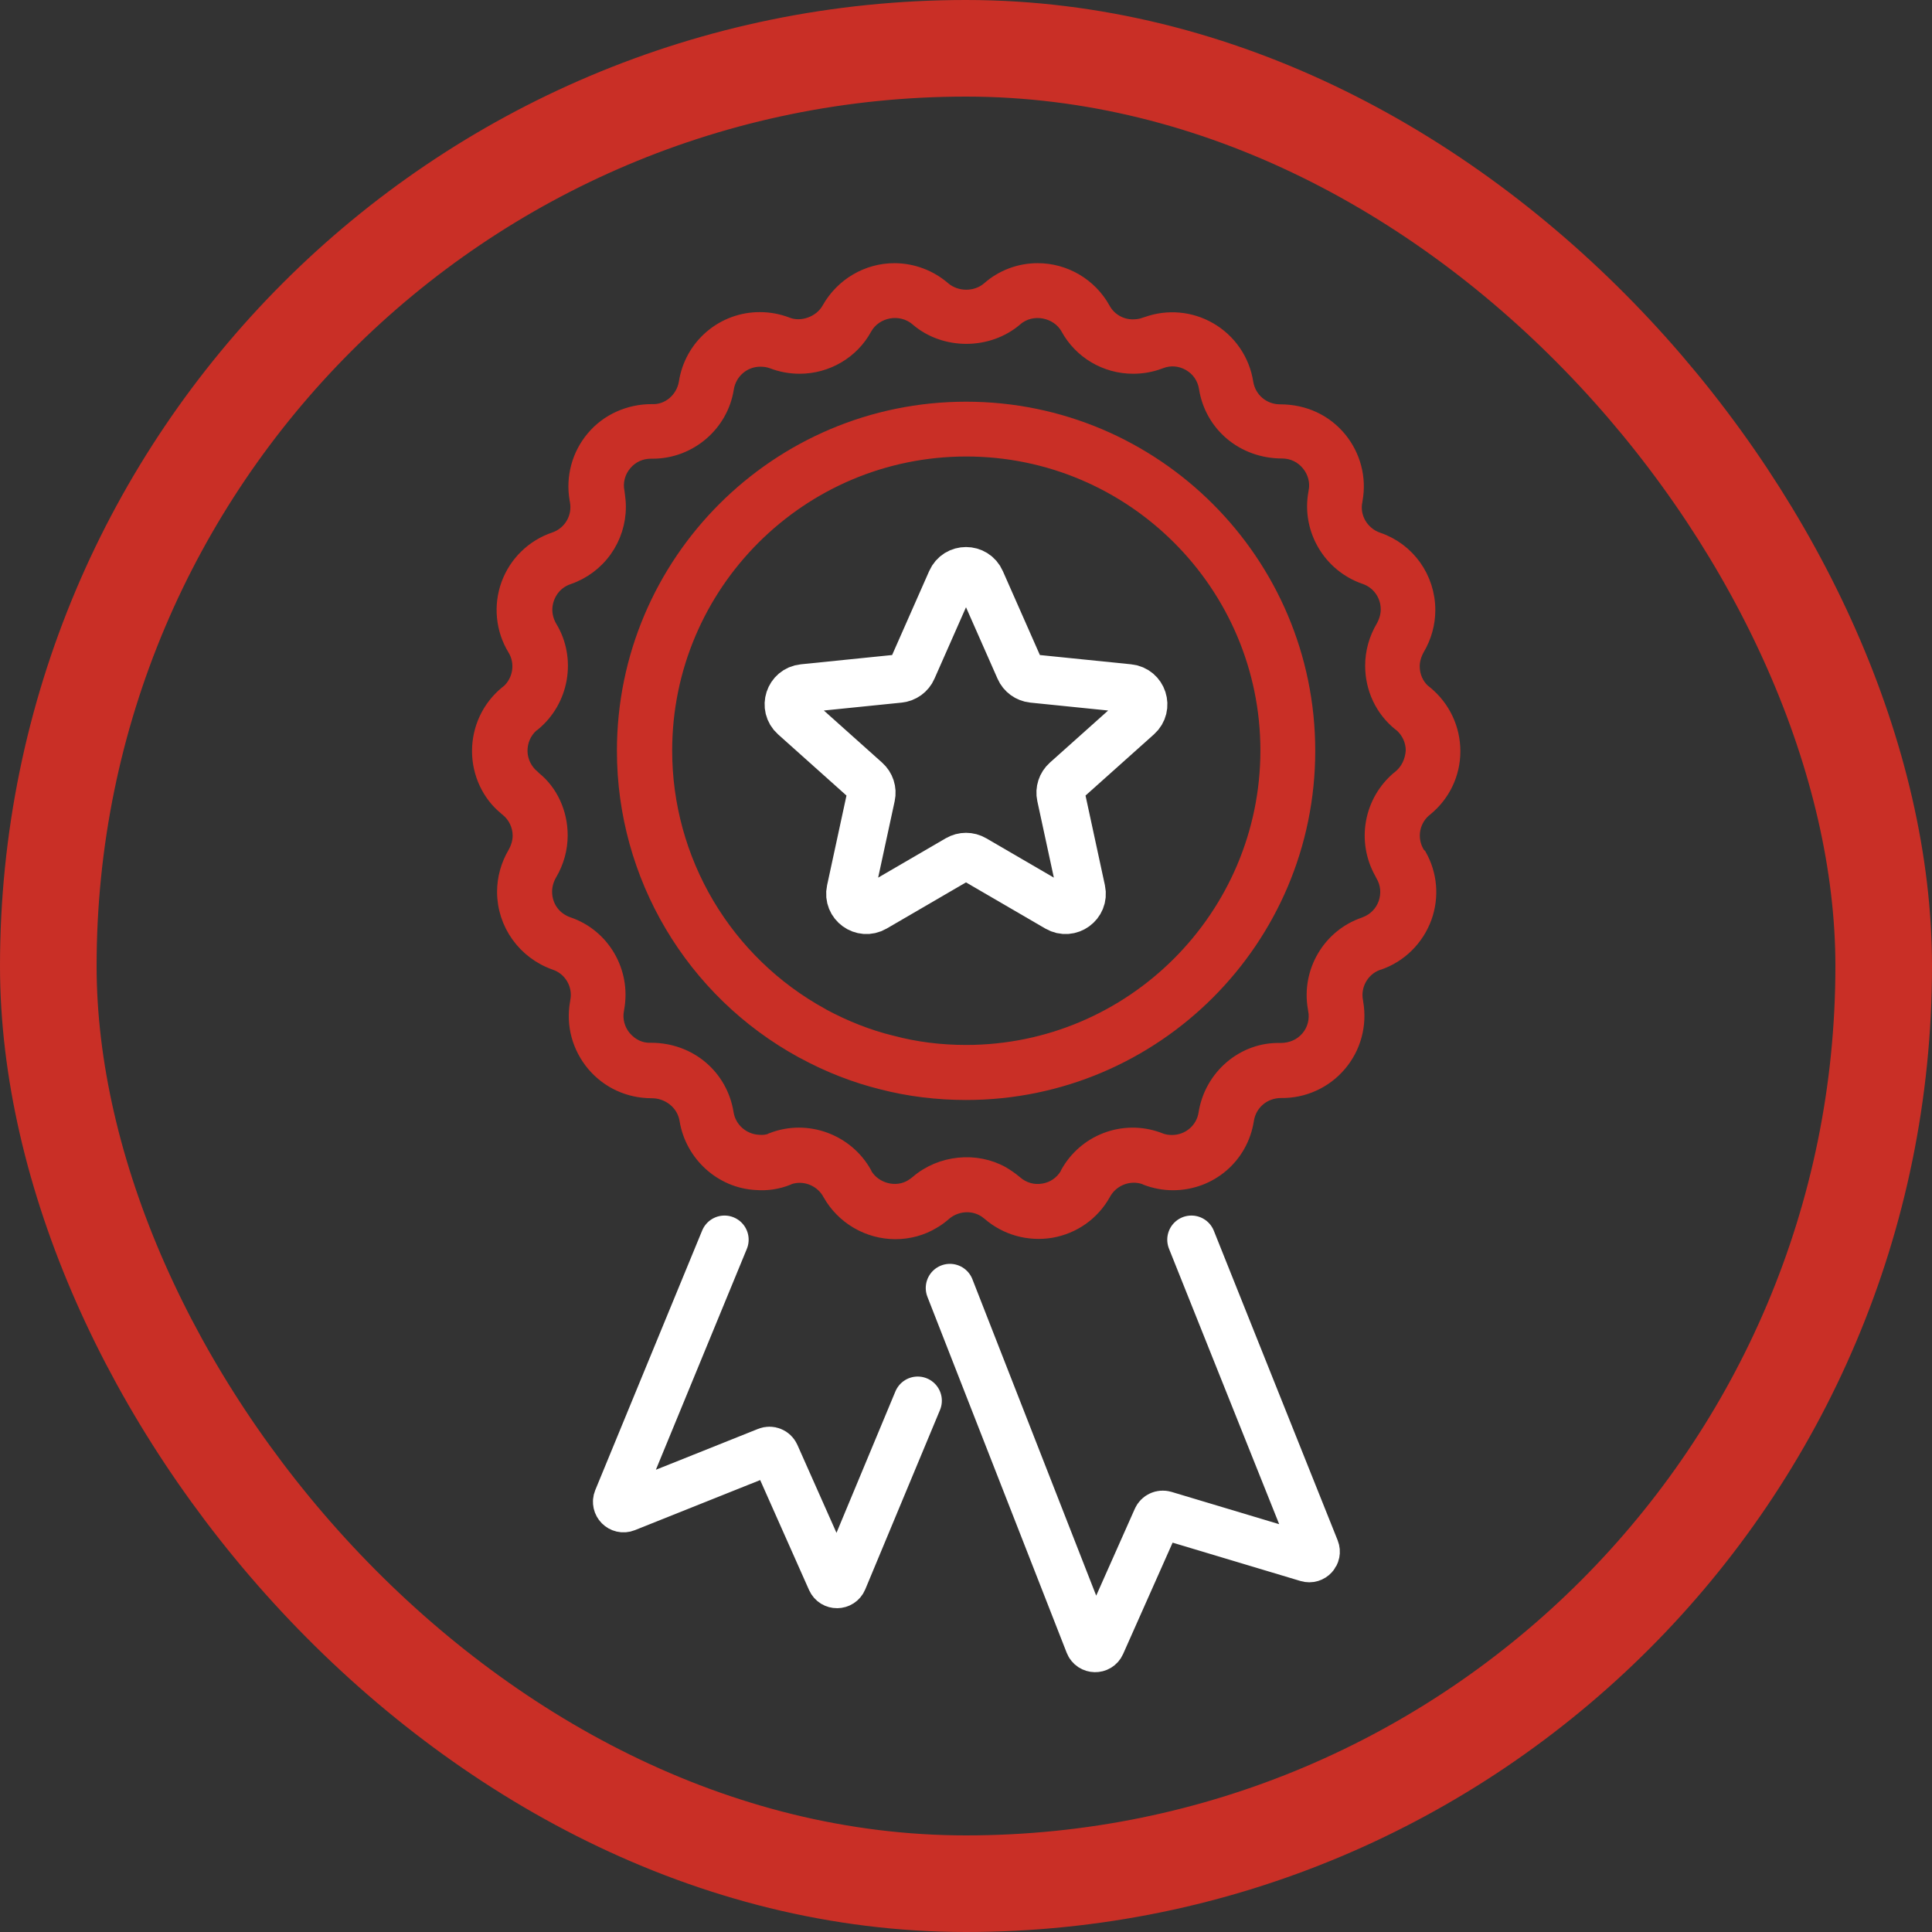 <svg width="60" height="60" viewBox="0 0 60 60" fill="none" xmlns="http://www.w3.org/2000/svg">
<rect x="0" y="0" width="60" height="60" fill="#333333" stroke="none"/>
<rect x="1.5" y="1.5" width="57" height="57" rx="28.5" stroke="#C92F26" stroke-width="3"/>
<mask id="path-2-outside-1_7508_18789" maskUnits="userSpaceOnUse" x="13.859" y="7.373" width="32" height="32" fill="black">
<rect fill="white" x="13.859" y="7.373" width="32" height="32"/>
<path d="M44.041 26.482C43.91 26.264 43.865 26.006 43.912 25.757C43.96 25.508 44.098 25.285 44.3 25.132C44.839 24.689 45.153 24.034 45.153 23.332C45.153 22.623 44.839 21.954 44.28 21.498C44.266 21.484 44.249 21.473 44.232 21.463C44.014 21.273 43.891 20.993 43.891 20.693C43.891 20.509 43.946 20.325 44.041 20.154C44.259 19.786 44.375 19.37 44.375 18.948C44.375 17.939 43.741 17.052 42.794 16.732C42.303 16.561 42.009 16.057 42.112 15.559C42.112 15.545 42.118 15.532 42.118 15.518C42.241 14.843 42.057 14.148 41.621 13.616C41.171 13.07 40.516 12.757 39.753 12.757C39.234 12.757 38.805 12.389 38.723 11.884C38.669 11.537 38.539 11.207 38.34 10.918C38.142 10.629 37.881 10.388 37.578 10.213C36.978 9.866 36.262 9.804 35.614 10.036L35.546 10.057C35.444 10.098 35.314 10.118 35.178 10.118C34.803 10.118 34.455 9.913 34.278 9.579C34.074 9.214 33.776 8.909 33.415 8.697C33.054 8.485 32.644 8.373 32.225 8.373C31.659 8.373 31.114 8.577 30.691 8.952C30.309 9.279 29.709 9.279 29.321 8.952C28.893 8.581 28.346 8.375 27.78 8.373C26.928 8.373 26.143 8.836 25.721 9.586C25.475 10.029 24.882 10.227 24.446 10.05C24.18 9.948 23.893 9.893 23.6 9.893C23.04 9.891 22.498 10.091 22.073 10.455C21.648 10.819 21.367 11.324 21.282 11.877C21.2 12.382 20.757 12.777 20.239 12.75C19.537 12.75 18.862 13.043 18.405 13.588C18.184 13.851 18.023 14.158 17.934 14.489C17.844 14.82 17.828 15.167 17.887 15.504C17.887 15.518 17.887 15.525 17.893 15.539C17.907 15.614 17.914 15.682 17.914 15.75C17.914 16.193 17.634 16.582 17.218 16.725C16.885 16.837 16.582 17.022 16.33 17.267C16.078 17.512 15.885 17.811 15.764 18.141C15.644 18.471 15.599 18.824 15.634 19.174C15.668 19.524 15.781 19.861 15.964 20.161C16.223 20.584 16.134 21.136 15.773 21.463C15.753 21.477 15.739 21.484 15.725 21.498C15.173 21.948 14.859 22.616 14.859 23.325C14.859 24.034 15.18 24.695 15.684 25.104C15.698 25.118 15.719 25.139 15.739 25.152C15.978 25.343 16.121 25.643 16.121 25.95C16.121 26.134 16.066 26.318 15.971 26.488C15.753 26.857 15.637 27.273 15.637 27.695C15.637 28.698 16.278 29.591 17.232 29.925C17.716 30.088 18.009 30.593 17.907 31.098C17.907 31.111 17.9 31.125 17.9 31.145C17.778 31.834 17.968 32.529 18.419 33.068C18.869 33.6 19.516 33.907 20.246 33.907C20.757 33.907 21.221 34.268 21.303 34.786C21.48 35.87 22.4 36.702 23.478 36.757C23.819 36.784 24.153 36.736 24.473 36.607L24.514 36.586C24.964 36.436 25.468 36.62 25.721 37.029C25.728 37.043 25.734 37.063 25.748 37.077C25.953 37.443 26.252 37.747 26.614 37.959C26.976 38.171 27.388 38.283 27.807 38.284C28.23 38.284 28.646 38.168 28.98 37.964C29.103 37.895 29.225 37.807 29.341 37.704C29.682 37.411 30.166 37.37 30.528 37.575C30.596 37.609 30.65 37.657 30.705 37.698C31.237 38.161 31.946 38.359 32.648 38.243C33.35 38.12 33.95 37.698 34.298 37.07C34.305 37.057 34.312 37.036 34.325 37.023C34.578 36.614 35.089 36.429 35.546 36.586L35.587 36.607C35.853 36.709 36.139 36.764 36.425 36.764C37.591 36.764 38.566 35.932 38.743 34.779C38.825 34.268 39.255 33.9 39.787 33.9C40.133 33.905 40.475 33.834 40.79 33.691C41.106 33.549 41.386 33.338 41.61 33.075C41.835 32.812 41.999 32.503 42.09 32.169C42.181 31.836 42.198 31.486 42.139 31.145C42.139 31.132 42.132 31.111 42.132 31.098C42.037 30.607 42.309 30.116 42.773 29.939C42.787 29.932 42.807 29.932 42.821 29.925C43.496 29.693 44.021 29.168 44.266 28.5C44.498 27.852 44.437 27.15 44.103 26.557C44.062 26.523 44.055 26.502 44.041 26.482ZM43.455 24.123C43.448 24.129 43.434 24.136 43.428 24.143C43.006 24.495 42.72 24.984 42.621 25.524C42.521 26.064 42.614 26.623 42.882 27.102C42.896 27.123 42.903 27.15 42.916 27.17C43.08 27.436 43.107 27.757 43.005 28.05C42.903 28.336 42.684 28.561 42.398 28.67C42.384 28.677 42.371 28.677 42.364 28.684C41.273 29.052 40.612 30.177 40.816 31.316C40.816 31.329 40.823 31.343 40.823 31.357C40.884 31.663 40.803 31.984 40.598 32.223C40.4 32.454 40.114 32.591 39.759 32.591C38.614 32.557 37.605 33.416 37.421 34.575C37.346 35.079 36.909 35.448 36.398 35.448C36.282 35.448 36.18 35.434 36.078 35.4C36.044 35.386 36.009 35.373 35.968 35.359C35.446 35.17 34.873 35.174 34.353 35.37C33.833 35.567 33.4 35.942 33.132 36.429C33.125 36.443 33.118 36.457 33.112 36.477C32.955 36.729 32.703 36.907 32.403 36.954C32.096 37.009 31.782 36.92 31.544 36.709C31.414 36.6 31.284 36.511 31.148 36.429C30.316 35.959 29.212 36.068 28.475 36.702C28.428 36.743 28.38 36.777 28.305 36.825C27.828 37.118 27.18 36.941 26.893 36.477C26.887 36.464 26.88 36.443 26.873 36.429C26.307 35.413 25.066 34.957 23.982 35.373C23.962 35.379 23.941 35.386 23.928 35.4C23.812 35.441 23.689 35.454 23.553 35.441C23.069 35.413 22.659 35.052 22.584 34.568C22.4 33.423 21.432 32.584 20.218 32.584C19.891 32.598 19.612 32.454 19.407 32.216C19.203 31.977 19.121 31.657 19.182 31.35C19.182 31.336 19.189 31.323 19.189 31.309C19.393 30.17 18.739 29.045 17.648 28.677C17.218 28.527 16.946 28.145 16.946 27.689C16.946 27.504 17 27.314 17.096 27.15C17.314 26.782 17.43 26.366 17.43 25.943C17.43 25.227 17.116 24.566 16.612 24.163L16.564 24.116C16.446 24.019 16.35 23.897 16.284 23.759C16.218 23.622 16.183 23.471 16.182 23.318C16.182 23.018 16.305 22.738 16.523 22.541C16.537 22.527 16.55 22.52 16.571 22.507C17.478 21.77 17.703 20.461 17.103 19.473C17.007 19.309 16.953 19.125 16.953 18.934C16.953 18.566 17.171 18.116 17.655 17.952C18.117 17.794 18.518 17.496 18.802 17.099C19.086 16.701 19.238 16.225 19.237 15.736C19.237 15.607 19.223 15.47 19.203 15.327C19.203 15.313 19.196 15.293 19.196 15.279C19.134 14.973 19.216 14.652 19.421 14.414C19.619 14.175 19.905 14.045 20.218 14.045H20.273C21.419 14.045 22.414 13.2 22.591 12.068C22.673 11.557 23.103 11.188 23.614 11.188C23.75 11.188 23.873 11.209 23.982 11.25C24.248 11.352 24.534 11.407 24.834 11.407C25.687 11.407 26.478 10.943 26.88 10.2C27.187 9.648 27.971 9.491 28.475 9.927C29.334 10.664 30.691 10.664 31.557 9.92C32.041 9.498 32.832 9.648 33.139 10.193C33.548 10.943 34.332 11.407 35.191 11.407C35.471 11.407 35.743 11.359 35.989 11.27C36.009 11.264 36.023 11.257 36.044 11.25C36.337 11.134 36.657 11.161 36.93 11.318C37.203 11.475 37.387 11.741 37.434 12.054C37.618 13.2 38.593 14.039 39.821 14.039C40.128 14.039 40.421 14.175 40.618 14.42C40.816 14.659 40.898 14.973 40.837 15.273C40.837 15.286 40.83 15.3 40.83 15.313C40.625 16.445 41.287 17.57 42.384 17.945C42.8 18.088 43.08 18.477 43.08 18.927C43.08 19.111 43.025 19.295 42.93 19.466C42.712 19.834 42.596 20.25 42.596 20.673C42.596 21.389 42.909 22.057 43.462 22.5C43.475 22.514 43.489 22.52 43.509 22.534C43.728 22.732 43.857 23.011 43.857 23.311C43.837 23.632 43.7 23.925 43.455 24.123Z"/>
</mask>
<path d="M44.041 26.482C43.91 26.264 43.865 26.006 43.912 25.757C43.96 25.508 44.098 25.285 44.3 25.132C44.839 24.689 45.153 24.034 45.153 23.332C45.153 22.623 44.839 21.954 44.28 21.498C44.266 21.484 44.249 21.473 44.232 21.463C44.014 21.273 43.891 20.993 43.891 20.693C43.891 20.509 43.946 20.325 44.041 20.154C44.259 19.786 44.375 19.37 44.375 18.948C44.375 17.939 43.741 17.052 42.794 16.732C42.303 16.561 42.009 16.057 42.112 15.559C42.112 15.545 42.118 15.532 42.118 15.518C42.241 14.843 42.057 14.148 41.621 13.616C41.171 13.07 40.516 12.757 39.753 12.757C39.234 12.757 38.805 12.389 38.723 11.884C38.669 11.537 38.539 11.207 38.34 10.918C38.142 10.629 37.881 10.388 37.578 10.213C36.978 9.866 36.262 9.804 35.614 10.036L35.546 10.057C35.444 10.098 35.314 10.118 35.178 10.118C34.803 10.118 34.455 9.913 34.278 9.579C34.074 9.214 33.776 8.909 33.415 8.697C33.054 8.485 32.644 8.373 32.225 8.373C31.659 8.373 31.114 8.577 30.691 8.952C30.309 9.279 29.709 9.279 29.321 8.952C28.893 8.581 28.346 8.375 27.78 8.373C26.928 8.373 26.143 8.836 25.721 9.586C25.475 10.029 24.882 10.227 24.446 10.05C24.18 9.948 23.893 9.893 23.6 9.893C23.04 9.891 22.498 10.091 22.073 10.455C21.648 10.819 21.367 11.324 21.282 11.877C21.2 12.382 20.757 12.777 20.239 12.75C19.537 12.75 18.862 13.043 18.405 13.588C18.184 13.851 18.023 14.158 17.934 14.489C17.844 14.82 17.828 15.167 17.887 15.504C17.887 15.518 17.887 15.525 17.893 15.539C17.907 15.614 17.914 15.682 17.914 15.75C17.914 16.193 17.634 16.582 17.218 16.725C16.885 16.837 16.582 17.022 16.33 17.267C16.078 17.512 15.885 17.811 15.764 18.141C15.644 18.471 15.599 18.824 15.634 19.174C15.668 19.524 15.781 19.861 15.964 20.161C16.223 20.584 16.134 21.136 15.773 21.463C15.753 21.477 15.739 21.484 15.725 21.498C15.173 21.948 14.859 22.616 14.859 23.325C14.859 24.034 15.18 24.695 15.684 25.104C15.698 25.118 15.719 25.139 15.739 25.152C15.978 25.343 16.121 25.643 16.121 25.95C16.121 26.134 16.066 26.318 15.971 26.488C15.753 26.857 15.637 27.273 15.637 27.695C15.637 28.698 16.278 29.591 17.232 29.925C17.716 30.088 18.009 30.593 17.907 31.098C17.907 31.111 17.9 31.125 17.9 31.145C17.778 31.834 17.968 32.529 18.419 33.068C18.869 33.6 19.516 33.907 20.246 33.907C20.757 33.907 21.221 34.268 21.303 34.786C21.48 35.87 22.4 36.702 23.478 36.757C23.819 36.784 24.153 36.736 24.473 36.607L24.514 36.586C24.964 36.436 25.468 36.62 25.721 37.029C25.728 37.043 25.734 37.063 25.748 37.077C25.953 37.443 26.252 37.747 26.614 37.959C26.976 38.171 27.388 38.283 27.807 38.284C28.23 38.284 28.646 38.168 28.98 37.964C29.103 37.895 29.225 37.807 29.341 37.704C29.682 37.411 30.166 37.37 30.528 37.575C30.596 37.609 30.65 37.657 30.705 37.698C31.237 38.161 31.946 38.359 32.648 38.243C33.35 38.12 33.95 37.698 34.298 37.07C34.305 37.057 34.312 37.036 34.325 37.023C34.578 36.614 35.089 36.429 35.546 36.586L35.587 36.607C35.853 36.709 36.139 36.764 36.425 36.764C37.591 36.764 38.566 35.932 38.743 34.779C38.825 34.268 39.255 33.9 39.787 33.9C40.133 33.905 40.475 33.834 40.79 33.691C41.106 33.549 41.386 33.338 41.61 33.075C41.835 32.812 41.999 32.503 42.09 32.169C42.181 31.836 42.198 31.486 42.139 31.145C42.139 31.132 42.132 31.111 42.132 31.098C42.037 30.607 42.309 30.116 42.773 29.939C42.787 29.932 42.807 29.932 42.821 29.925C43.496 29.693 44.021 29.168 44.266 28.5C44.498 27.852 44.437 27.15 44.103 26.557C44.062 26.523 44.055 26.502 44.041 26.482ZM43.455 24.123C43.448 24.129 43.434 24.136 43.428 24.143C43.006 24.495 42.72 24.984 42.621 25.524C42.521 26.064 42.614 26.623 42.882 27.102C42.896 27.123 42.903 27.15 42.916 27.17C43.08 27.436 43.107 27.757 43.005 28.05C42.903 28.336 42.684 28.561 42.398 28.67C42.384 28.677 42.371 28.677 42.364 28.684C41.273 29.052 40.612 30.177 40.816 31.316C40.816 31.329 40.823 31.343 40.823 31.357C40.884 31.663 40.803 31.984 40.598 32.223C40.4 32.454 40.114 32.591 39.759 32.591C38.614 32.557 37.605 33.416 37.421 34.575C37.346 35.079 36.909 35.448 36.398 35.448C36.282 35.448 36.18 35.434 36.078 35.4C36.044 35.386 36.009 35.373 35.968 35.359C35.446 35.17 34.873 35.174 34.353 35.37C33.833 35.567 33.4 35.942 33.132 36.429C33.125 36.443 33.118 36.457 33.112 36.477C32.955 36.729 32.703 36.907 32.403 36.954C32.096 37.009 31.782 36.92 31.544 36.709C31.414 36.6 31.284 36.511 31.148 36.429C30.316 35.959 29.212 36.068 28.475 36.702C28.428 36.743 28.38 36.777 28.305 36.825C27.828 37.118 27.18 36.941 26.893 36.477C26.887 36.464 26.88 36.443 26.873 36.429C26.307 35.413 25.066 34.957 23.982 35.373C23.962 35.379 23.941 35.386 23.928 35.4C23.812 35.441 23.689 35.454 23.553 35.441C23.069 35.413 22.659 35.052 22.584 34.568C22.4 33.423 21.432 32.584 20.218 32.584C19.891 32.598 19.612 32.454 19.407 32.216C19.203 31.977 19.121 31.657 19.182 31.35C19.182 31.336 19.189 31.323 19.189 31.309C19.393 30.17 18.739 29.045 17.648 28.677C17.218 28.527 16.946 28.145 16.946 27.689C16.946 27.504 17 27.314 17.096 27.15C17.314 26.782 17.43 26.366 17.43 25.943C17.43 25.227 17.116 24.566 16.612 24.163L16.564 24.116C16.446 24.019 16.35 23.897 16.284 23.759C16.218 23.622 16.183 23.471 16.182 23.318C16.182 23.018 16.305 22.738 16.523 22.541C16.537 22.527 16.55 22.52 16.571 22.507C17.478 21.77 17.703 20.461 17.103 19.473C17.007 19.309 16.953 19.125 16.953 18.934C16.953 18.566 17.171 18.116 17.655 17.952C18.117 17.794 18.518 17.496 18.802 17.099C19.086 16.701 19.238 16.225 19.237 15.736C19.237 15.607 19.223 15.47 19.203 15.327C19.203 15.313 19.196 15.293 19.196 15.279C19.134 14.973 19.216 14.652 19.421 14.414C19.619 14.175 19.905 14.045 20.218 14.045H20.273C21.419 14.045 22.414 13.2 22.591 12.068C22.673 11.557 23.103 11.188 23.614 11.188C23.75 11.188 23.873 11.209 23.982 11.25C24.248 11.352 24.534 11.407 24.834 11.407C25.687 11.407 26.478 10.943 26.88 10.2C27.187 9.648 27.971 9.491 28.475 9.927C29.334 10.664 30.691 10.664 31.557 9.92C32.041 9.498 32.832 9.648 33.139 10.193C33.548 10.943 34.332 11.407 35.191 11.407C35.471 11.407 35.743 11.359 35.989 11.27C36.009 11.264 36.023 11.257 36.044 11.25C36.337 11.134 36.657 11.161 36.93 11.318C37.203 11.475 37.387 11.741 37.434 12.054C37.618 13.2 38.593 14.039 39.821 14.039C40.128 14.039 40.421 14.175 40.618 14.42C40.816 14.659 40.898 14.973 40.837 15.273C40.837 15.286 40.83 15.3 40.83 15.313C40.625 16.445 41.287 17.57 42.384 17.945C42.8 18.088 43.08 18.477 43.08 18.927C43.08 19.111 43.025 19.295 42.93 19.466C42.712 19.834 42.596 20.25 42.596 20.673C42.596 21.389 42.909 22.057 43.462 22.5C43.475 22.514 43.489 22.52 43.509 22.534C43.728 22.732 43.857 23.011 43.857 23.311C43.837 23.632 43.7 23.925 43.455 24.123Z" fill="#C92F26"/>
<path d="M44.041 26.482C43.91 26.264 43.865 26.006 43.912 25.757C43.96 25.508 44.098 25.285 44.3 25.132C44.839 24.689 45.153 24.034 45.153 23.332C45.153 22.623 44.839 21.954 44.28 21.498C44.266 21.484 44.249 21.473 44.232 21.463C44.014 21.273 43.891 20.993 43.891 20.693C43.891 20.509 43.946 20.325 44.041 20.154C44.259 19.786 44.375 19.37 44.375 18.948C44.375 17.939 43.741 17.052 42.794 16.732C42.303 16.561 42.009 16.057 42.112 15.559C42.112 15.545 42.118 15.532 42.118 15.518C42.241 14.843 42.057 14.148 41.621 13.616C41.171 13.07 40.516 12.757 39.753 12.757C39.234 12.757 38.805 12.389 38.723 11.884C38.669 11.537 38.539 11.207 38.34 10.918C38.142 10.629 37.881 10.388 37.578 10.213C36.978 9.866 36.262 9.804 35.614 10.036L35.546 10.057C35.444 10.098 35.314 10.118 35.178 10.118C34.803 10.118 34.455 9.913 34.278 9.579C34.074 9.214 33.776 8.909 33.415 8.697C33.054 8.485 32.644 8.373 32.225 8.373C31.659 8.373 31.114 8.577 30.691 8.952C30.309 9.279 29.709 9.279 29.321 8.952C28.893 8.581 28.346 8.375 27.78 8.373C26.928 8.373 26.143 8.836 25.721 9.586C25.475 10.029 24.882 10.227 24.446 10.05C24.18 9.948 23.893 9.893 23.6 9.893C23.04 9.891 22.498 10.091 22.073 10.455C21.648 10.819 21.367 11.324 21.282 11.877C21.2 12.382 20.757 12.777 20.239 12.75C19.537 12.75 18.862 13.043 18.405 13.588C18.184 13.851 18.023 14.158 17.934 14.489C17.844 14.82 17.828 15.167 17.887 15.504C17.887 15.518 17.887 15.525 17.893 15.539C17.907 15.614 17.914 15.682 17.914 15.75C17.914 16.193 17.634 16.582 17.218 16.725C16.885 16.837 16.582 17.022 16.33 17.267C16.078 17.512 15.885 17.811 15.764 18.141C15.644 18.471 15.599 18.824 15.634 19.174C15.668 19.524 15.781 19.861 15.964 20.161C16.223 20.584 16.134 21.136 15.773 21.463C15.753 21.477 15.739 21.484 15.725 21.498C15.173 21.948 14.859 22.616 14.859 23.325C14.859 24.034 15.18 24.695 15.684 25.104C15.698 25.118 15.719 25.139 15.739 25.152C15.978 25.343 16.121 25.643 16.121 25.95C16.121 26.134 16.066 26.318 15.971 26.488C15.753 26.857 15.637 27.273 15.637 27.695C15.637 28.698 16.278 29.591 17.232 29.925C17.716 30.088 18.009 30.593 17.907 31.098C17.907 31.111 17.9 31.125 17.9 31.145C17.778 31.834 17.968 32.529 18.419 33.068C18.869 33.6 19.516 33.907 20.246 33.907C20.757 33.907 21.221 34.268 21.303 34.786C21.48 35.87 22.4 36.702 23.478 36.757C23.819 36.784 24.153 36.736 24.473 36.607L24.514 36.586C24.964 36.436 25.468 36.62 25.721 37.029C25.728 37.043 25.734 37.063 25.748 37.077C25.953 37.443 26.252 37.747 26.614 37.959C26.976 38.171 27.388 38.283 27.807 38.284C28.23 38.284 28.646 38.168 28.98 37.964C29.103 37.895 29.225 37.807 29.341 37.704C29.682 37.411 30.166 37.37 30.528 37.575C30.596 37.609 30.65 37.657 30.705 37.698C31.237 38.161 31.946 38.359 32.648 38.243C33.35 38.12 33.95 37.698 34.298 37.07C34.305 37.057 34.312 37.036 34.325 37.023C34.578 36.614 35.089 36.429 35.546 36.586L35.587 36.607C35.853 36.709 36.139 36.764 36.425 36.764C37.591 36.764 38.566 35.932 38.743 34.779C38.825 34.268 39.255 33.9 39.787 33.9C40.133 33.905 40.475 33.834 40.79 33.691C41.106 33.549 41.386 33.338 41.61 33.075C41.835 32.812 41.999 32.503 42.09 32.169C42.181 31.836 42.198 31.486 42.139 31.145C42.139 31.132 42.132 31.111 42.132 31.098C42.037 30.607 42.309 30.116 42.773 29.939C42.787 29.932 42.807 29.932 42.821 29.925C43.496 29.693 44.021 29.168 44.266 28.5C44.498 27.852 44.437 27.15 44.103 26.557C44.062 26.523 44.055 26.502 44.041 26.482ZM43.455 24.123C43.448 24.129 43.434 24.136 43.428 24.143C43.006 24.495 42.72 24.984 42.621 25.524C42.521 26.064 42.614 26.623 42.882 27.102C42.896 27.123 42.903 27.15 42.916 27.17C43.08 27.436 43.107 27.757 43.005 28.05C42.903 28.336 42.684 28.561 42.398 28.67C42.384 28.677 42.371 28.677 42.364 28.684C41.273 29.052 40.612 30.177 40.816 31.316C40.816 31.329 40.823 31.343 40.823 31.357C40.884 31.663 40.803 31.984 40.598 32.223C40.4 32.454 40.114 32.591 39.759 32.591C38.614 32.557 37.605 33.416 37.421 34.575C37.346 35.079 36.909 35.448 36.398 35.448C36.282 35.448 36.18 35.434 36.078 35.4C36.044 35.386 36.009 35.373 35.968 35.359C35.446 35.17 34.873 35.174 34.353 35.37C33.833 35.567 33.4 35.942 33.132 36.429C33.125 36.443 33.118 36.457 33.112 36.477C32.955 36.729 32.703 36.907 32.403 36.954C32.096 37.009 31.782 36.92 31.544 36.709C31.414 36.6 31.284 36.511 31.148 36.429C30.316 35.959 29.212 36.068 28.475 36.702C28.428 36.743 28.38 36.777 28.305 36.825C27.828 37.118 27.18 36.941 26.893 36.477C26.887 36.464 26.88 36.443 26.873 36.429C26.307 35.413 25.066 34.957 23.982 35.373C23.962 35.379 23.941 35.386 23.928 35.4C23.812 35.441 23.689 35.454 23.553 35.441C23.069 35.413 22.659 35.052 22.584 34.568C22.4 33.423 21.432 32.584 20.218 32.584C19.891 32.598 19.612 32.454 19.407 32.216C19.203 31.977 19.121 31.657 19.182 31.35C19.182 31.336 19.189 31.323 19.189 31.309C19.393 30.17 18.739 29.045 17.648 28.677C17.218 28.527 16.946 28.145 16.946 27.689C16.946 27.504 17 27.314 17.096 27.15C17.314 26.782 17.43 26.366 17.43 25.943C17.43 25.227 17.116 24.566 16.612 24.163L16.564 24.116C16.446 24.019 16.35 23.897 16.284 23.759C16.218 23.622 16.183 23.471 16.182 23.318C16.182 23.018 16.305 22.738 16.523 22.541C16.537 22.527 16.55 22.52 16.571 22.507C17.478 21.77 17.703 20.461 17.103 19.473C17.007 19.309 16.953 19.125 16.953 18.934C16.953 18.566 17.171 18.116 17.655 17.952C18.117 17.794 18.518 17.496 18.802 17.099C19.086 16.701 19.238 16.225 19.237 15.736C19.237 15.607 19.223 15.47 19.203 15.327C19.203 15.313 19.196 15.293 19.196 15.279C19.134 14.973 19.216 14.652 19.421 14.414C19.619 14.175 19.905 14.045 20.218 14.045H20.273C21.419 14.045 22.414 13.2 22.591 12.068C22.673 11.557 23.103 11.188 23.614 11.188C23.75 11.188 23.873 11.209 23.982 11.25C24.248 11.352 24.534 11.407 24.834 11.407C25.687 11.407 26.478 10.943 26.88 10.2C27.187 9.648 27.971 9.491 28.475 9.927C29.334 10.664 30.691 10.664 31.557 9.92C32.041 9.498 32.832 9.648 33.139 10.193C33.548 10.943 34.332 11.407 35.191 11.407C35.471 11.407 35.743 11.359 35.989 11.27C36.009 11.264 36.023 11.257 36.044 11.25C36.337 11.134 36.657 11.161 36.93 11.318C37.203 11.475 37.387 11.741 37.434 12.054C37.618 13.2 38.593 14.039 39.821 14.039C40.128 14.039 40.421 14.175 40.618 14.42C40.816 14.659 40.898 14.973 40.837 15.273C40.837 15.286 40.83 15.3 40.83 15.313C40.625 16.445 41.287 17.57 42.384 17.945C42.8 18.088 43.08 18.477 43.08 18.927C43.08 19.111 43.025 19.295 42.93 19.466C42.712 19.834 42.596 20.25 42.596 20.673C42.596 21.389 42.909 22.057 43.462 22.5C43.475 22.514 43.489 22.52 43.509 22.534C43.728 22.732 43.857 23.011 43.857 23.311C43.837 23.632 43.7 23.925 43.455 24.123Z" stroke="#C92F26" stroke-width="0.4" mask="url(#path-2-outside-1_7508_18789)"/>
<path d="M24.874 32.761C24.878 32.763 24.882 32.764 24.886 32.765L24.889 32.767C25.687 33.201 26.52 33.524 27.353 33.731C28.2 33.951 29.095 34.061 30.003 34.061C35.928 34.061 40.746 29.244 40.746 23.318C40.746 17.392 35.928 12.575 30.003 12.575C24.077 12.575 19.259 17.392 19.259 23.318C19.259 27.245 21.404 30.863 24.855 32.75C24.862 32.755 24.869 32.758 24.874 32.761ZM27.724 32.262L27.722 32.262C27.004 32.087 26.292 31.806 25.606 31.437C25.601 31.433 25.596 31.43 25.593 31.428L25.59 31.426L25.578 31.419C24.124 30.622 22.911 29.449 22.066 28.023C21.221 26.596 20.775 24.969 20.775 23.311C20.775 18.219 24.917 14.077 30.009 14.077C35.102 14.077 39.243 18.219 39.243 23.311C39.237 28.41 35.088 32.552 30.003 32.552C29.22 32.552 28.458 32.458 27.724 32.262ZM25.585 31.424C25.584 31.424 25.584 31.424 25.585 31.424L25.585 31.424Z" fill="#C92F26" stroke="#C92F26" stroke-width="0.2"/>
<path d="M29.5 40L33.825 51.054C33.89 51.219 34.122 51.225 34.194 51.062L35.928 47.161C35.969 47.069 36.072 47.022 36.169 47.051L40.603 48.381C40.763 48.429 40.908 48.27 40.846 48.115L37 38.5M22.5 38.5L19.18 46.562C19.113 46.726 19.275 46.89 19.439 46.824L23.821 45.072C23.921 45.032 24.035 45.078 24.078 45.176L25.811 49.075C25.883 49.236 26.111 49.233 26.179 49.071L28.5 43.5" stroke="white" stroke-width="1.5" stroke-linecap="round"/>
<path d="M29.543 18.037C29.718 17.639 30.282 17.639 30.457 18.037L31.667 20.778C31.739 20.943 31.895 21.055 32.074 21.074L35.054 21.377C35.487 21.421 35.661 21.957 35.337 22.247L33.104 24.244C32.97 24.364 32.91 24.547 32.948 24.722L33.581 27.651C33.673 28.076 33.217 28.407 32.841 28.189L30.252 26.682C30.096 26.591 29.904 26.591 29.748 26.682L27.159 28.189C26.783 28.407 26.327 28.076 26.419 27.651L27.052 24.722C27.09 24.547 27.03 24.364 26.896 24.244L24.663 22.247C24.339 21.957 24.513 21.421 24.946 21.377L27.926 21.074C28.105 21.055 28.261 20.943 28.333 20.778L29.543 18.037Z" stroke="white" stroke-width="1.5"/>
</svg>
